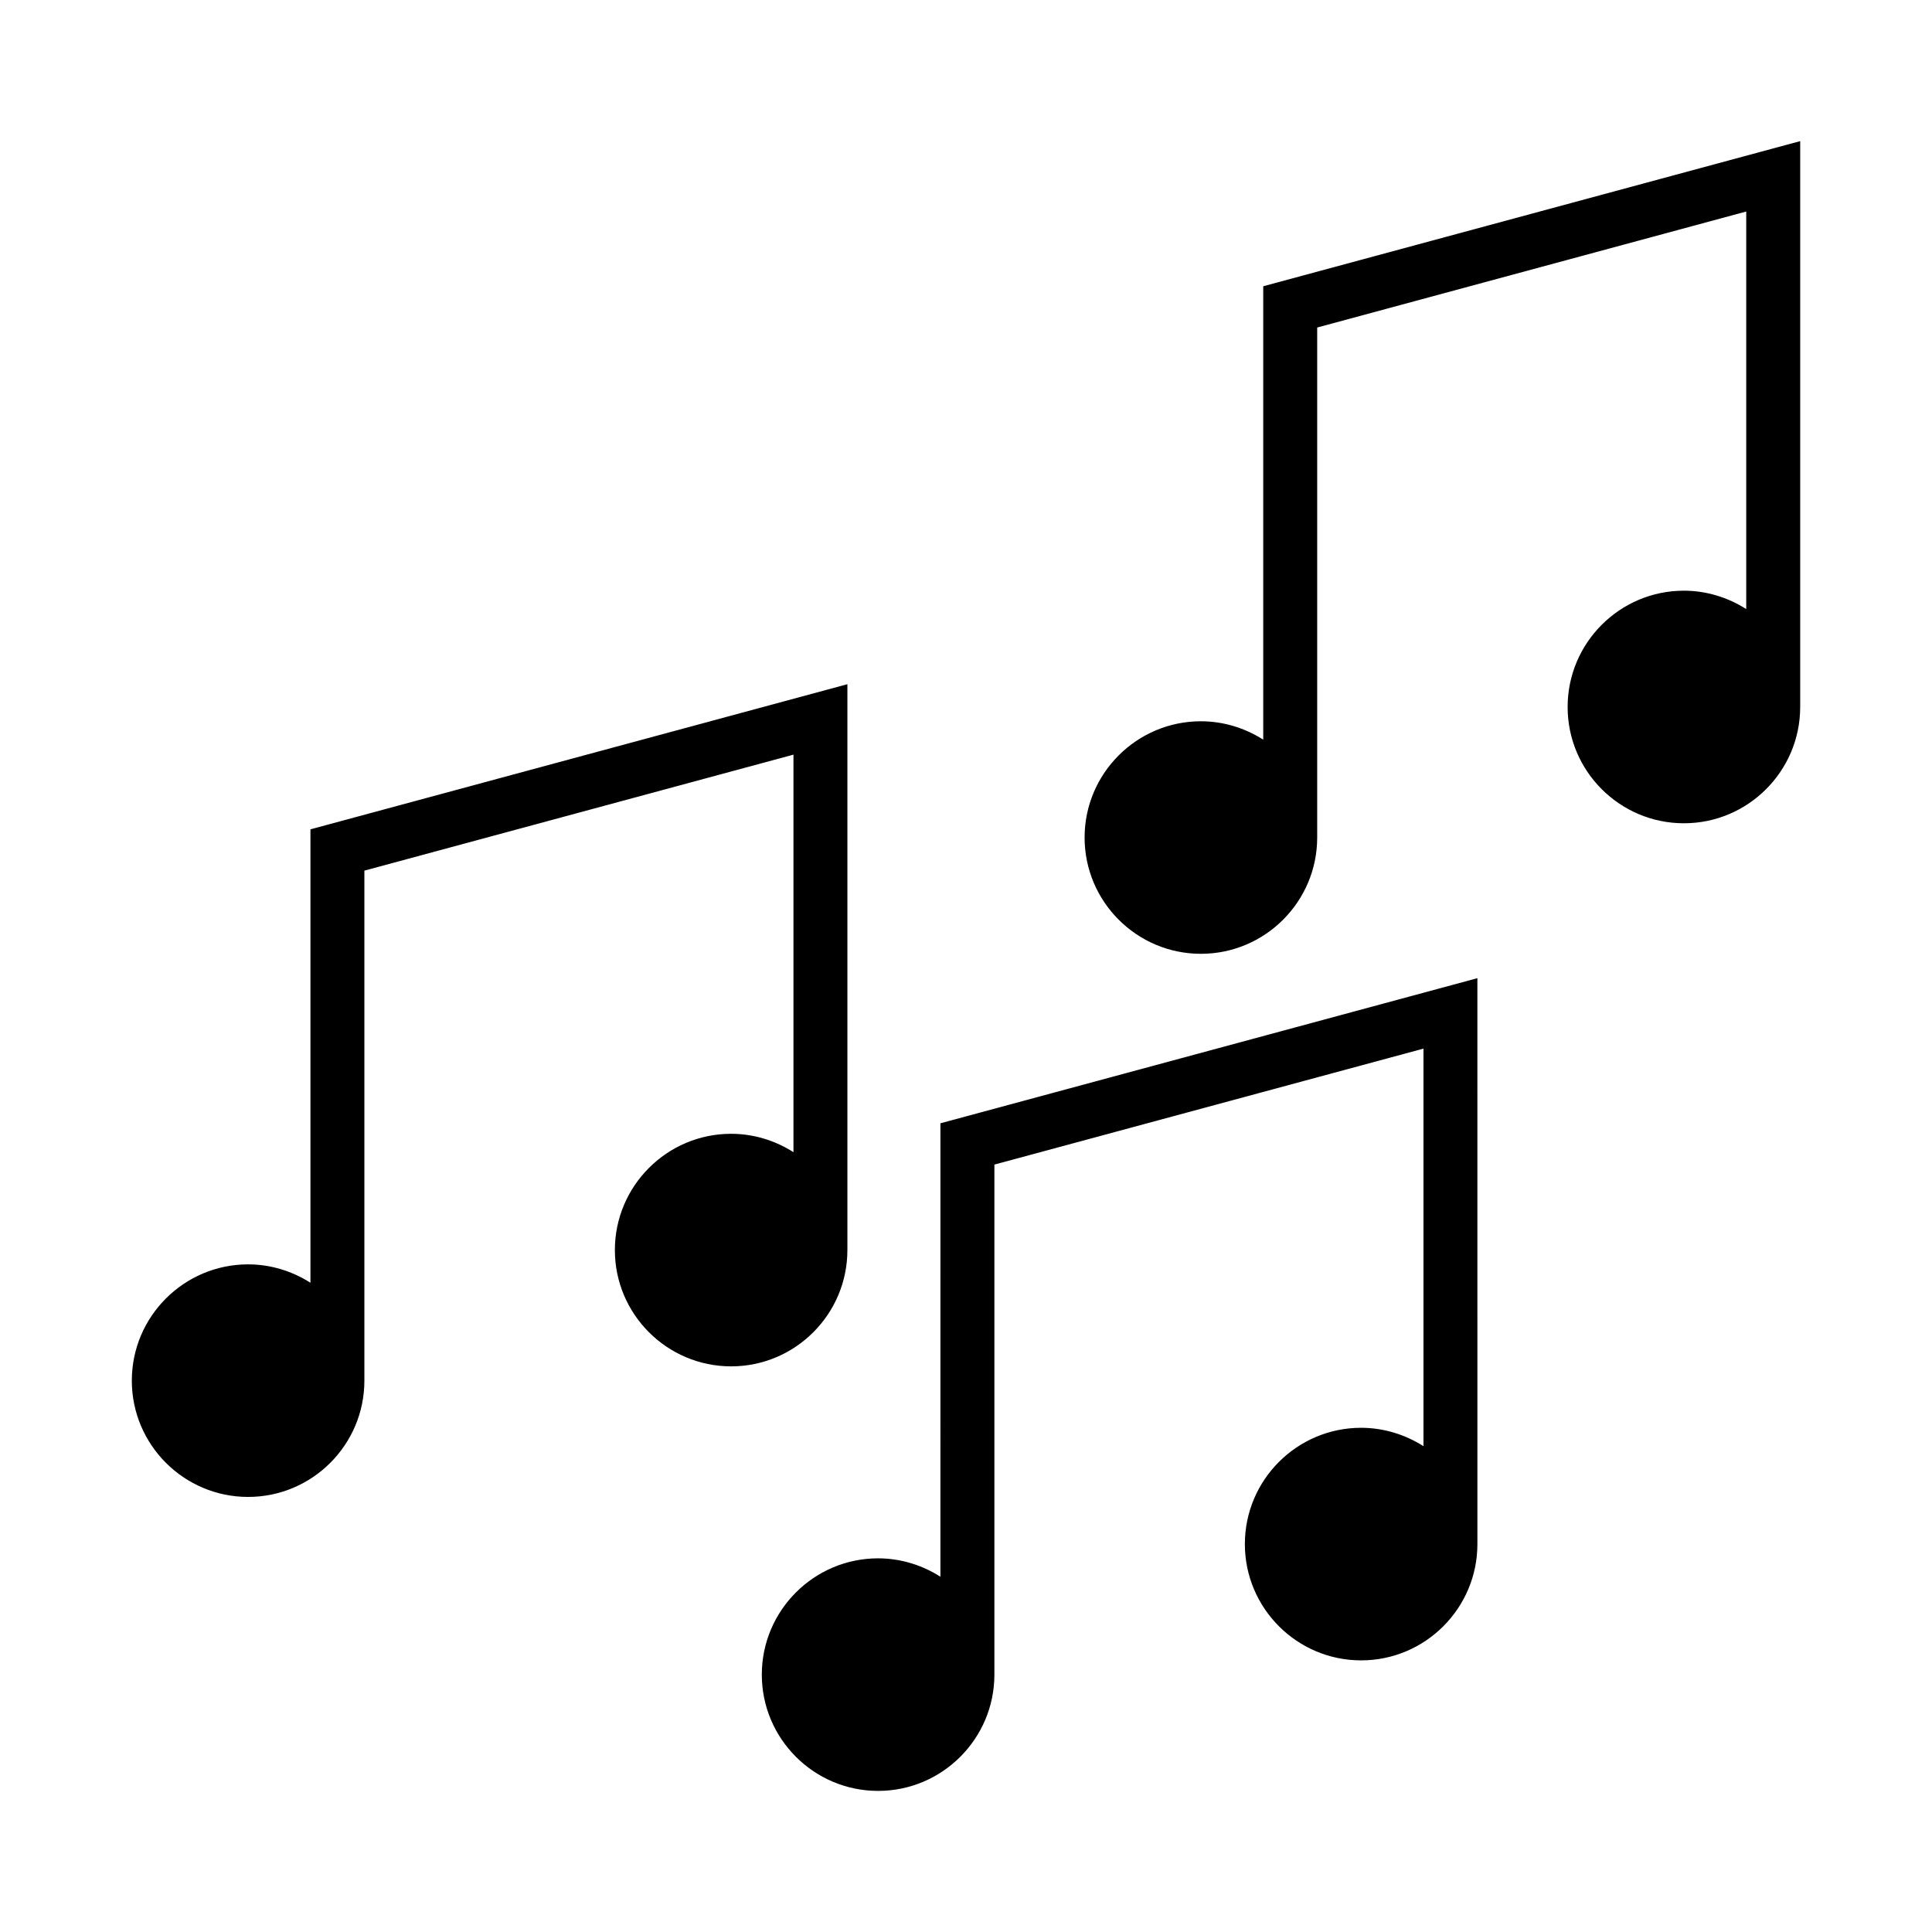 <?xml version="1.0" encoding="UTF-8"?>
<!-- Uploaded to: ICON Repo, www.iconrepo.com, Generator: ICON Repo Mixer Tools -->
<svg fill="#000000" width="800px" height="800px" version="1.1" viewBox="144 144 512 512" xmlns="http://www.w3.org/2000/svg">
 <g>
  <path d="m393.22 561.85c-4.887-3.121-10.617-4.875-16.516-4.875-16.992 0-30.816 13.828-30.816 30.82 0 16.988 13.824 30.812 30.816 30.812 16.988 0 30.82-13.824 30.82-30.812v-135.17l113.71-30.73v105.36c-4.891-3.121-10.629-4.875-16.52-4.875-16.992 0-30.812 13.824-30.812 30.816 0 16.992 13.816 30.82 30.812 30.82 16.992 0 30.812-13.828 30.812-30.82l-0.004-149.97-142.3 38.457z"/>
  <path d="m368.57 475.29v-149.97l-142.3 38.461v120.16c-4.891-3.117-10.617-4.871-16.52-4.871-16.988 0-30.816 13.824-30.816 30.816 0 16.992 13.828 30.816 30.816 30.816 16.992 0 30.816-13.824 30.816-30.816v-135.16l113.71-30.738v105.35c-4.887-3.117-10.617-4.871-16.516-4.871-16.988 0-30.812 13.828-30.812 30.82 0 16.988 13.824 30.812 30.812 30.812s30.805-13.82 30.805-30.809z"/>
  <path d="m478.77 219.86v120.16c-4.891-3.129-10.629-4.875-16.52-4.875-16.992 0-30.82 13.824-30.82 30.812s13.828 30.812 30.82 30.812 30.82-13.824 30.82-30.812v-135.16l113.7-30.742v105.36c-4.891-3.121-10.617-4.875-16.52-4.875-16.992 0-30.812 13.828-30.812 30.82 0 16.992 13.816 30.816 30.812 30.816 16.992 0 30.82-13.824 30.82-30.816v-149.96z"/>
 </g>
</svg>
